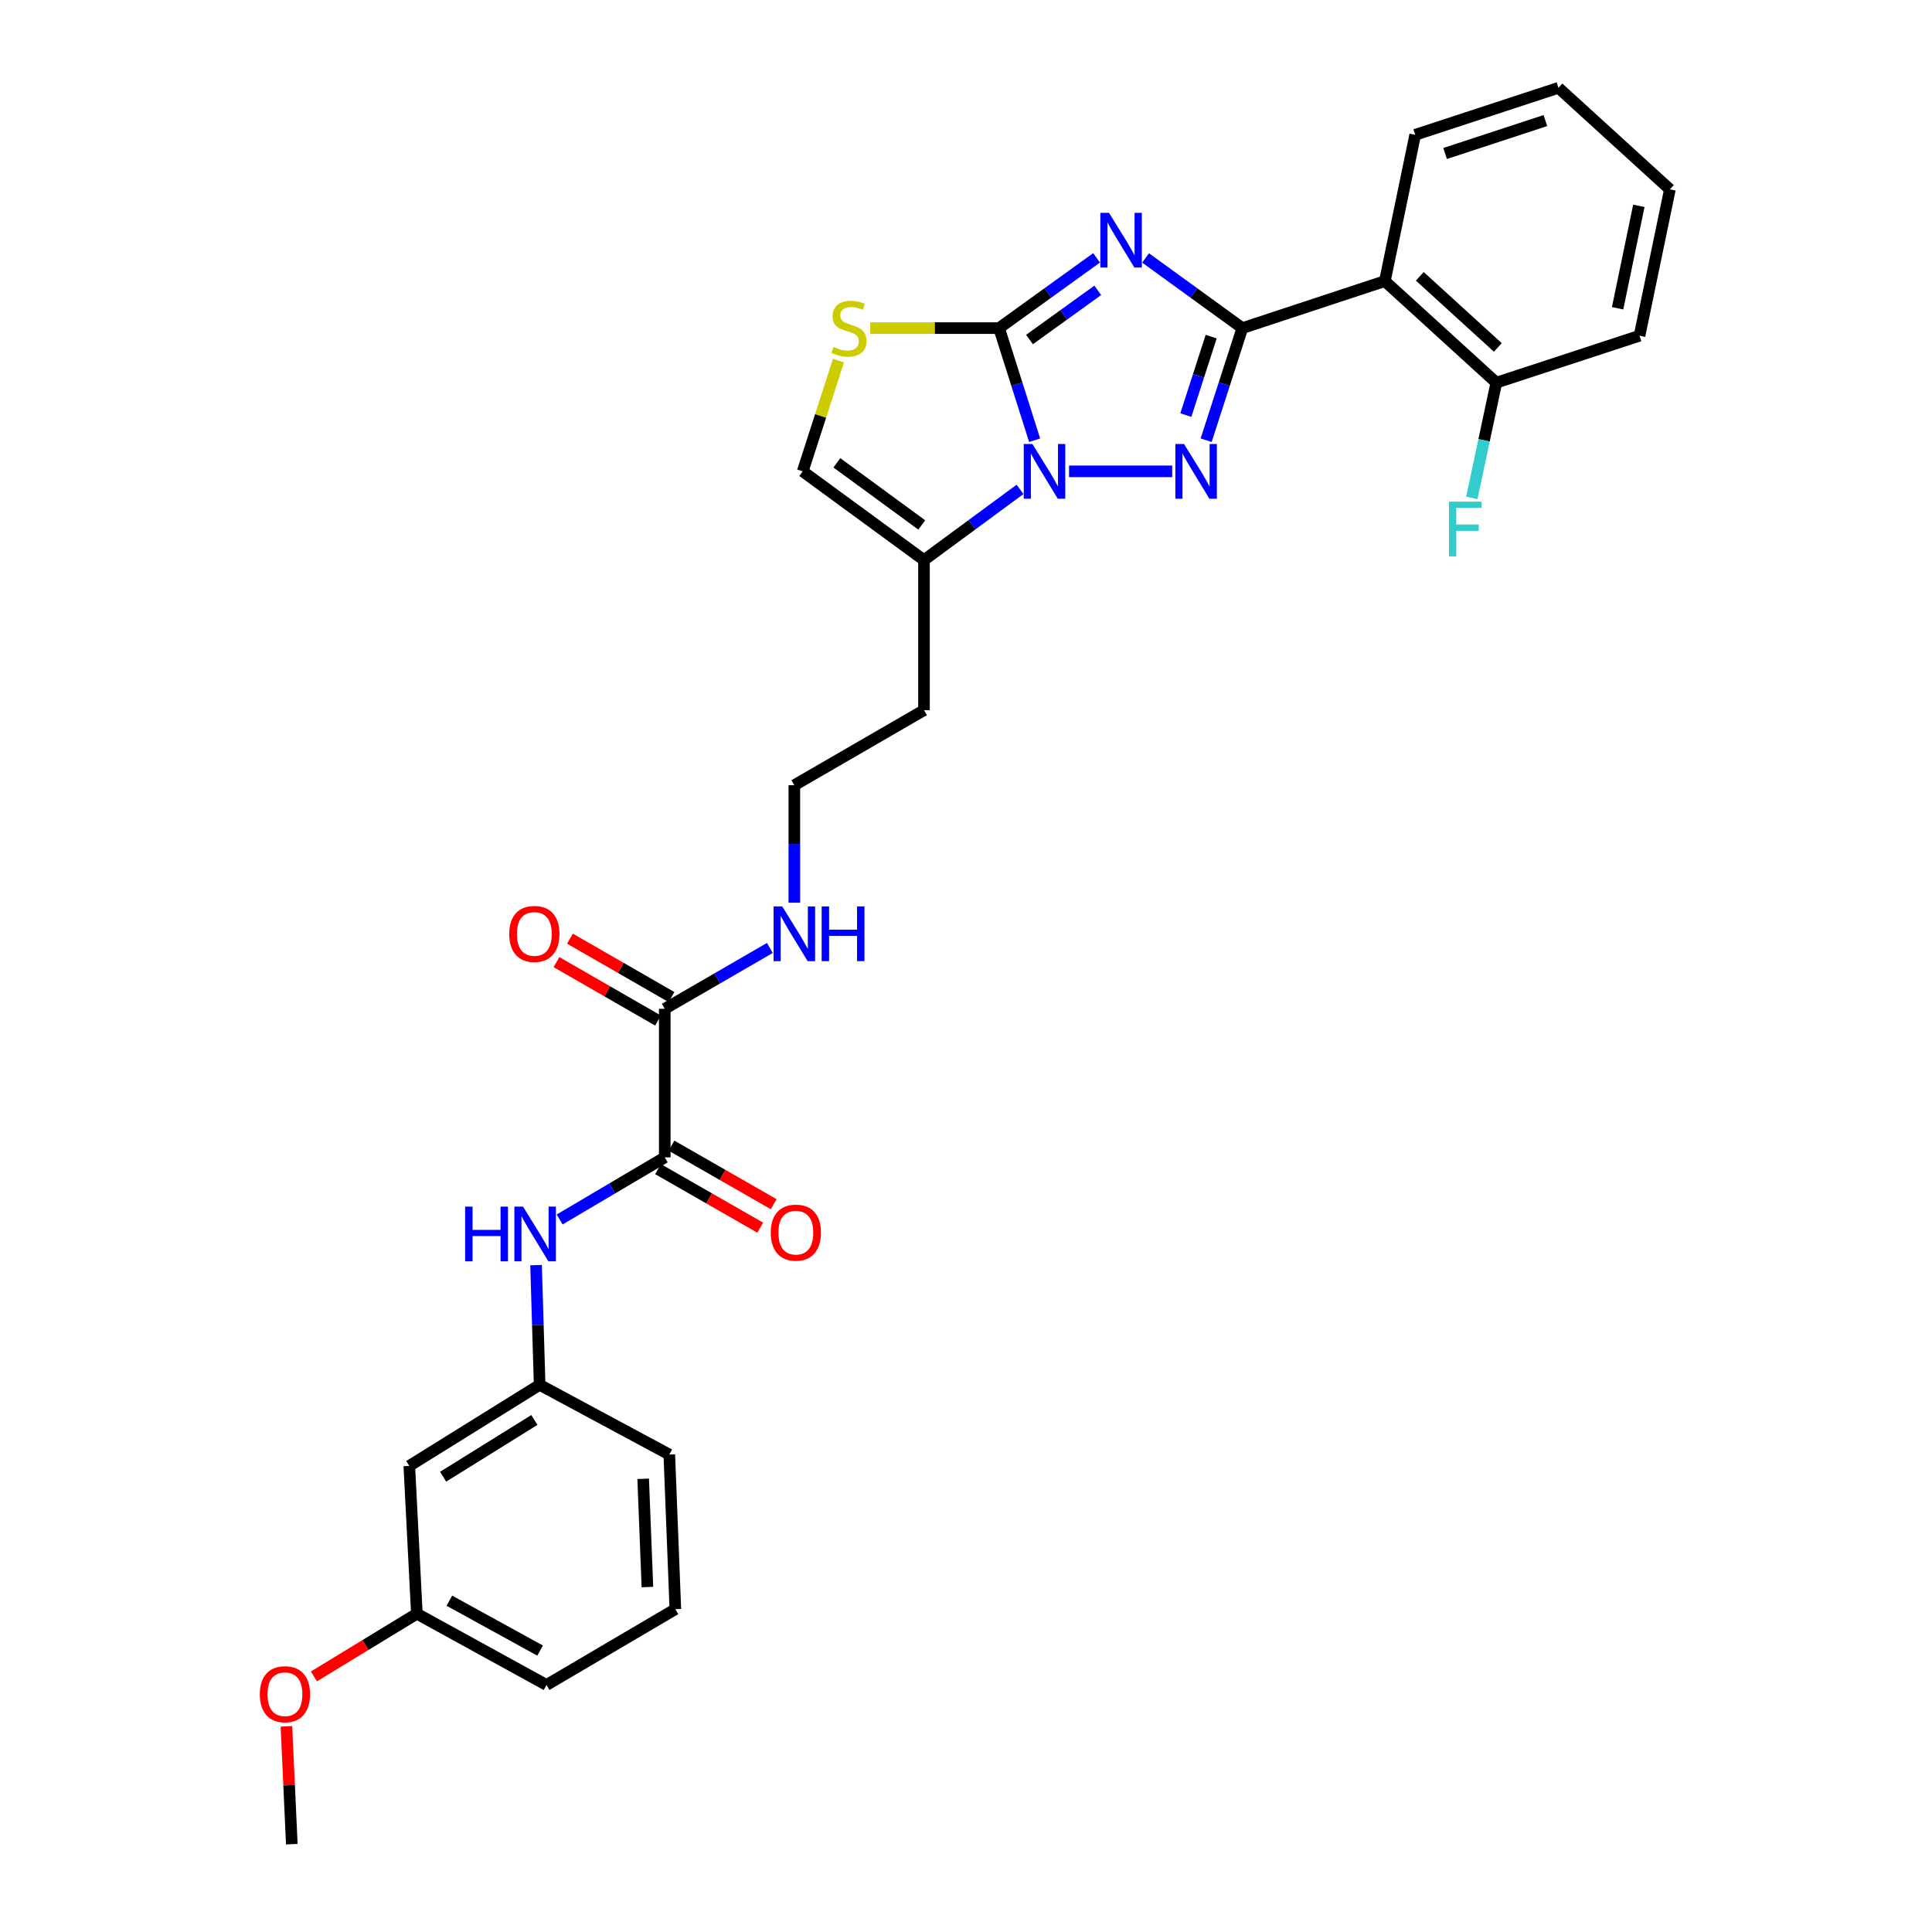 <?xml version='1.0' encoding='iso-8859-1'?>
<svg version='1.1' baseProfile='full'
              xmlns='http://www.w3.org/2000/svg'
                      xmlns:rdkit='http://www.rdkit.org/xml'
                      xmlns:xlink='http://www.w3.org/1999/xlink'
                  xml:space='preserve'
width='1000px' height='1000px' viewBox='0 0 1000 1000'>
<!-- END OF HEADER -->
<rect style='opacity:1.0;fill:#FFFFFF;stroke:none' width='1000' height='1000' x='0' y='0'> </rect>
<path class='bond-0' d='M 592.95,133.514 L 617.992,151.672' style='fill:none;fill-rule:evenodd;stroke:#0000FF;stroke-width:6px;stroke-linecap:butt;stroke-linejoin:miter;stroke-opacity:1' />
<path class='bond-0' d='M 617.992,151.672 L 643.035,169.83' style='fill:none;fill-rule:evenodd;stroke:#000000;stroke-width:6px;stroke-linecap:butt;stroke-linejoin:miter;stroke-opacity:1' />
<path class='bond-1' d='M 567.586,133.463 L 542.352,151.647' style='fill:none;fill-rule:evenodd;stroke:#0000FF;stroke-width:6px;stroke-linecap:butt;stroke-linejoin:miter;stroke-opacity:1' />
<path class='bond-1' d='M 542.352,151.647 L 517.119,169.83' style='fill:none;fill-rule:evenodd;stroke:#000000;stroke-width:6px;stroke-linecap:butt;stroke-linejoin:miter;stroke-opacity:1' />
<path class='bond-1' d='M 568.202,150.279 L 550.539,163.007' style='fill:none;fill-rule:evenodd;stroke:#0000FF;stroke-width:6px;stroke-linecap:butt;stroke-linejoin:miter;stroke-opacity:1' />
<path class='bond-1' d='M 550.539,163.007 L 532.876,175.736' style='fill:none;fill-rule:evenodd;stroke:#000000;stroke-width:6px;stroke-linecap:butt;stroke-linejoin:miter;stroke-opacity:1' />
<path class='bond-3' d='M 643.035,169.83 L 633.67,198.845' style='fill:none;fill-rule:evenodd;stroke:#000000;stroke-width:6px;stroke-linecap:butt;stroke-linejoin:miter;stroke-opacity:1' />
<path class='bond-3' d='M 633.67,198.845 L 624.305,227.86' style='fill:none;fill-rule:evenodd;stroke:#0000FF;stroke-width:6px;stroke-linecap:butt;stroke-linejoin:miter;stroke-opacity:1' />
<path class='bond-3' d='M 626.9,174.233 L 620.344,194.544' style='fill:none;fill-rule:evenodd;stroke:#000000;stroke-width:6px;stroke-linecap:butt;stroke-linejoin:miter;stroke-opacity:1' />
<path class='bond-3' d='M 620.344,194.544 L 613.789,214.854' style='fill:none;fill-rule:evenodd;stroke:#0000FF;stroke-width:6px;stroke-linecap:butt;stroke-linejoin:miter;stroke-opacity:1' />
<path class='bond-6' d='M 643.035,169.83 L 716.806,145.497' style='fill:none;fill-rule:evenodd;stroke:#000000;stroke-width:6px;stroke-linecap:butt;stroke-linejoin:miter;stroke-opacity:1' />
<path class='bond-2' d='M 517.119,169.83 L 526.323,198.846' style='fill:none;fill-rule:evenodd;stroke:#000000;stroke-width:6px;stroke-linecap:butt;stroke-linejoin:miter;stroke-opacity:1' />
<path class='bond-2' d='M 526.323,198.846 L 535.527,227.863' style='fill:none;fill-rule:evenodd;stroke:#0000FF;stroke-width:6px;stroke-linecap:butt;stroke-linejoin:miter;stroke-opacity:1' />
<path class='bond-4' d='M 517.119,169.83 L 483.78,169.83' style='fill:none;fill-rule:evenodd;stroke:#000000;stroke-width:6px;stroke-linecap:butt;stroke-linejoin:miter;stroke-opacity:1' />
<path class='bond-4' d='M 483.78,169.83 L 450.442,169.83' style='fill:none;fill-rule:evenodd;stroke:#CCCC00;stroke-width:6px;stroke-linecap:butt;stroke-linejoin:miter;stroke-opacity:1' />
<path class='bond-5' d='M 527.959,253.302 L 503.106,271.603' style='fill:none;fill-rule:evenodd;stroke:#0000FF;stroke-width:6px;stroke-linecap:butt;stroke-linejoin:miter;stroke-opacity:1' />
<path class='bond-5' d='M 503.106,271.603 L 478.254,289.904' style='fill:none;fill-rule:evenodd;stroke:#000000;stroke-width:6px;stroke-linecap:butt;stroke-linejoin:miter;stroke-opacity:1' />
<path class='bond-30' d='M 553.338,243.967 L 606.722,243.967' style='fill:none;fill-rule:evenodd;stroke:#0000FF;stroke-width:6px;stroke-linecap:butt;stroke-linejoin:miter;stroke-opacity:1' />
<path class='bond-8' d='M 433.986,186.658 L 424.734,215.313' style='fill:none;fill-rule:evenodd;stroke:#CCCC00;stroke-width:6px;stroke-linecap:butt;stroke-linejoin:miter;stroke-opacity:1' />
<path class='bond-8' d='M 424.734,215.313 L 415.482,243.967' style='fill:none;fill-rule:evenodd;stroke:#000000;stroke-width:6px;stroke-linecap:butt;stroke-linejoin:miter;stroke-opacity:1' />
<path class='bond-17' d='M 478.254,289.904 L 478.254,367.588' style='fill:none;fill-rule:evenodd;stroke:#000000;stroke-width:6px;stroke-linecap:butt;stroke-linejoin:miter;stroke-opacity:1' />
<path class='bond-31' d='M 478.254,289.904 L 415.482,243.967' style='fill:none;fill-rule:evenodd;stroke:#000000;stroke-width:6px;stroke-linecap:butt;stroke-linejoin:miter;stroke-opacity:1' />
<path class='bond-31' d='M 477.107,271.713 L 433.168,239.558' style='fill:none;fill-rule:evenodd;stroke:#000000;stroke-width:6px;stroke-linecap:butt;stroke-linejoin:miter;stroke-opacity:1' />
<path class='bond-11' d='M 716.806,145.497 L 774.49,198.069' style='fill:none;fill-rule:evenodd;stroke:#000000;stroke-width:6px;stroke-linecap:butt;stroke-linejoin:miter;stroke-opacity:1' />
<path class='bond-11' d='M 734.891,143.033 L 775.27,179.834' style='fill:none;fill-rule:evenodd;stroke:#000000;stroke-width:6px;stroke-linecap:butt;stroke-linejoin:miter;stroke-opacity:1' />
<path class='bond-21' d='M 716.806,145.497 L 732.497,69.788' style='fill:none;fill-rule:evenodd;stroke:#000000;stroke-width:6px;stroke-linecap:butt;stroke-linejoin:miter;stroke-opacity:1' />
<path class='bond-7' d='M 344.076,599.062 L 344.076,522.155' style='fill:none;fill-rule:evenodd;stroke:#000000;stroke-width:6px;stroke-linecap:butt;stroke-linejoin:miter;stroke-opacity:1' />
<path class='bond-10' d='M 344.076,599.062 L 316.872,615.135' style='fill:none;fill-rule:evenodd;stroke:#000000;stroke-width:6px;stroke-linecap:butt;stroke-linejoin:miter;stroke-opacity:1' />
<path class='bond-10' d='M 316.872,615.135 L 289.668,631.208' style='fill:none;fill-rule:evenodd;stroke:#0000FF;stroke-width:6px;stroke-linecap:butt;stroke-linejoin:miter;stroke-opacity:1' />
<path class='bond-13' d='M 340.596,605.137 L 367.048,620.287' style='fill:none;fill-rule:evenodd;stroke:#000000;stroke-width:6px;stroke-linecap:butt;stroke-linejoin:miter;stroke-opacity:1' />
<path class='bond-13' d='M 367.048,620.287 L 393.5,635.437' style='fill:none;fill-rule:evenodd;stroke:#FF0000;stroke-width:6px;stroke-linecap:butt;stroke-linejoin:miter;stroke-opacity:1' />
<path class='bond-13' d='M 347.556,592.986 L 374.008,608.136' style='fill:none;fill-rule:evenodd;stroke:#000000;stroke-width:6px;stroke-linecap:butt;stroke-linejoin:miter;stroke-opacity:1' />
<path class='bond-13' d='M 374.008,608.136 L 400.46,623.286' style='fill:none;fill-rule:evenodd;stroke:#FF0000;stroke-width:6px;stroke-linecap:butt;stroke-linejoin:miter;stroke-opacity:1' />
<path class='bond-9' d='M 344.076,522.155 L 371.274,506.408' style='fill:none;fill-rule:evenodd;stroke:#000000;stroke-width:6px;stroke-linecap:butt;stroke-linejoin:miter;stroke-opacity:1' />
<path class='bond-9' d='M 371.274,506.408 L 398.472,490.661' style='fill:none;fill-rule:evenodd;stroke:#0000FF;stroke-width:6px;stroke-linecap:butt;stroke-linejoin:miter;stroke-opacity:1' />
<path class='bond-14' d='M 347.567,516.087 L 321.29,500.969' style='fill:none;fill-rule:evenodd;stroke:#000000;stroke-width:6px;stroke-linecap:butt;stroke-linejoin:miter;stroke-opacity:1' />
<path class='bond-14' d='M 321.29,500.969 L 295.013,485.852' style='fill:none;fill-rule:evenodd;stroke:#FF0000;stroke-width:6px;stroke-linecap:butt;stroke-linejoin:miter;stroke-opacity:1' />
<path class='bond-14' d='M 340.585,528.224 L 314.307,513.107' style='fill:none;fill-rule:evenodd;stroke:#000000;stroke-width:6px;stroke-linecap:butt;stroke-linejoin:miter;stroke-opacity:1' />
<path class='bond-14' d='M 314.307,513.107 L 288.03,497.989' style='fill:none;fill-rule:evenodd;stroke:#FF0000;stroke-width:6px;stroke-linecap:butt;stroke-linejoin:miter;stroke-opacity:1' />
<path class='bond-12' d='M 277.463,654.818 L 278.392,685.802' style='fill:none;fill-rule:evenodd;stroke:#0000FF;stroke-width:6px;stroke-linecap:butt;stroke-linejoin:miter;stroke-opacity:1' />
<path class='bond-12' d='M 278.392,685.802 L 279.321,716.786' style='fill:none;fill-rule:evenodd;stroke:#000000;stroke-width:6px;stroke-linecap:butt;stroke-linejoin:miter;stroke-opacity:1' />
<path class='bond-19' d='M 774.49,198.069 L 768.153,227.891' style='fill:none;fill-rule:evenodd;stroke:#000000;stroke-width:6px;stroke-linecap:butt;stroke-linejoin:miter;stroke-opacity:1' />
<path class='bond-19' d='M 768.153,227.891 L 761.815,257.713' style='fill:none;fill-rule:evenodd;stroke:#33CCCC;stroke-width:6px;stroke-linecap:butt;stroke-linejoin:miter;stroke-opacity:1' />
<path class='bond-25' d='M 774.49,198.069 L 848.619,173.767' style='fill:none;fill-rule:evenodd;stroke:#000000;stroke-width:6px;stroke-linecap:butt;stroke-linejoin:miter;stroke-opacity:1' />
<path class='bond-15' d='M 279.321,716.786 L 211.851,758.748' style='fill:none;fill-rule:evenodd;stroke:#000000;stroke-width:6px;stroke-linecap:butt;stroke-linejoin:miter;stroke-opacity:1' />
<path class='bond-15' d='M 276.596,734.971 L 229.367,764.344' style='fill:none;fill-rule:evenodd;stroke:#000000;stroke-width:6px;stroke-linecap:butt;stroke-linejoin:miter;stroke-opacity:1' />
<path class='bond-24' d='M 279.321,716.786 L 346.425,752.867' style='fill:none;fill-rule:evenodd;stroke:#000000;stroke-width:6px;stroke-linecap:butt;stroke-linejoin:miter;stroke-opacity:1' />
<path class='bond-18' d='M 211.851,758.748 L 215.772,835.25' style='fill:none;fill-rule:evenodd;stroke:#000000;stroke-width:6px;stroke-linecap:butt;stroke-linejoin:miter;stroke-opacity:1' />
<path class='bond-16' d='M 411.149,467.239 L 411.149,436.831' style='fill:none;fill-rule:evenodd;stroke:#0000FF;stroke-width:6px;stroke-linecap:butt;stroke-linejoin:miter;stroke-opacity:1' />
<path class='bond-16' d='M 411.149,436.831 L 411.149,406.423' style='fill:none;fill-rule:evenodd;stroke:#000000;stroke-width:6px;stroke-linecap:butt;stroke-linejoin:miter;stroke-opacity:1' />
<path class='bond-20' d='M 478.254,367.588 L 411.149,406.423' style='fill:none;fill-rule:evenodd;stroke:#000000;stroke-width:6px;stroke-linecap:butt;stroke-linejoin:miter;stroke-opacity:1' />
<path class='bond-22' d='M 215.772,835.25 L 189.128,851.479' style='fill:none;fill-rule:evenodd;stroke:#000000;stroke-width:6px;stroke-linecap:butt;stroke-linejoin:miter;stroke-opacity:1' />
<path class='bond-22' d='M 189.128,851.479 L 162.484,867.709' style='fill:none;fill-rule:evenodd;stroke:#FF0000;stroke-width:6px;stroke-linecap:butt;stroke-linejoin:miter;stroke-opacity:1' />
<path class='bond-33' d='M 215.772,835.25 L 282.868,872.139' style='fill:none;fill-rule:evenodd;stroke:#000000;stroke-width:6px;stroke-linecap:butt;stroke-linejoin:miter;stroke-opacity:1' />
<path class='bond-33' d='M 232.582,828.513 L 279.55,854.335' style='fill:none;fill-rule:evenodd;stroke:#000000;stroke-width:6px;stroke-linecap:butt;stroke-linejoin:miter;stroke-opacity:1' />
<path class='bond-28' d='M 732.497,69.788 L 806.65,45.455' style='fill:none;fill-rule:evenodd;stroke:#000000;stroke-width:6px;stroke-linecap:butt;stroke-linejoin:miter;stroke-opacity:1' />
<path class='bond-28' d='M 747.986,79.443 L 799.893,62.409' style='fill:none;fill-rule:evenodd;stroke:#000000;stroke-width:6px;stroke-linecap:butt;stroke-linejoin:miter;stroke-opacity:1' />
<path class='bond-27' d='M 148.249,893.55 L 149.645,924.048' style='fill:none;fill-rule:evenodd;stroke:#FF0000;stroke-width:6px;stroke-linecap:butt;stroke-linejoin:miter;stroke-opacity:1' />
<path class='bond-27' d='M 149.645,924.048 L 151.04,954.545' style='fill:none;fill-rule:evenodd;stroke:#000000;stroke-width:6px;stroke-linecap:butt;stroke-linejoin:miter;stroke-opacity:1' />
<path class='bond-23' d='M 349.56,832.908 L 346.425,752.867' style='fill:none;fill-rule:evenodd;stroke:#000000;stroke-width:6px;stroke-linecap:butt;stroke-linejoin:miter;stroke-opacity:1' />
<path class='bond-23' d='M 335.098,821.45 L 332.904,765.421' style='fill:none;fill-rule:evenodd;stroke:#000000;stroke-width:6px;stroke-linecap:butt;stroke-linejoin:miter;stroke-opacity:1' />
<path class='bond-26' d='M 349.56,832.908 L 282.868,872.139' style='fill:none;fill-rule:evenodd;stroke:#000000;stroke-width:6px;stroke-linecap:butt;stroke-linejoin:miter;stroke-opacity:1' />
<path class='bond-32' d='M 848.619,173.767 L 864.333,98.027' style='fill:none;fill-rule:evenodd;stroke:#000000;stroke-width:6px;stroke-linecap:butt;stroke-linejoin:miter;stroke-opacity:1' />
<path class='bond-32' d='M 837.265,159.561 L 848.265,106.543' style='fill:none;fill-rule:evenodd;stroke:#000000;stroke-width:6px;stroke-linecap:butt;stroke-linejoin:miter;stroke-opacity:1' />
<path class='bond-29' d='M 806.65,45.455 L 864.333,98.027' style='fill:none;fill-rule:evenodd;stroke:#000000;stroke-width:6px;stroke-linecap:butt;stroke-linejoin:miter;stroke-opacity:1' />
<path  class='atom-0' d='M 574.012 110.161
L 583.292 125.161
Q 584.212 126.641, 585.692 129.321
Q 587.172 132.001, 587.252 132.161
L 587.252 110.161
L 591.012 110.161
L 591.012 138.481
L 587.132 138.481
L 577.172 122.081
Q 576.012 120.161, 574.772 117.961
Q 573.572 115.761, 573.212 115.081
L 573.212 138.481
L 569.532 138.481
L 569.532 110.161
L 574.012 110.161
' fill='#0000FF'/>
<path  class='atom-3' d='M 534.376 229.807
L 543.656 244.807
Q 544.576 246.287, 546.056 248.967
Q 547.536 251.647, 547.616 251.807
L 547.616 229.807
L 551.376 229.807
L 551.376 258.127
L 547.496 258.127
L 537.536 241.727
Q 536.376 239.807, 535.136 237.607
Q 533.936 235.407, 533.576 234.727
L 533.576 258.127
L 529.896 258.127
L 529.896 229.807
L 534.376 229.807
' fill='#0000FF'/>
<path  class='atom-4' d='M 612.846 229.807
L 622.126 244.807
Q 623.046 246.287, 624.526 248.967
Q 626.006 251.647, 626.086 251.807
L 626.086 229.807
L 629.846 229.807
L 629.846 258.127
L 625.966 258.127
L 616.006 241.727
Q 614.846 239.807, 613.606 237.607
Q 612.406 235.407, 612.046 234.727
L 612.046 258.127
L 608.366 258.127
L 608.366 229.807
L 612.846 229.807
' fill='#0000FF'/>
<path  class='atom-5' d='M 431.419 179.55
Q 431.739 179.67, 433.059 180.23
Q 434.379 180.79, 435.819 181.15
Q 437.299 181.47, 438.739 181.47
Q 441.419 181.47, 442.979 180.19
Q 444.539 178.87, 444.539 176.59
Q 444.539 175.03, 443.739 174.07
Q 442.979 173.11, 441.779 172.59
Q 440.579 172.07, 438.579 171.47
Q 436.059 170.71, 434.539 169.99
Q 433.059 169.27, 431.979 167.75
Q 430.939 166.23, 430.939 163.67
Q 430.939 160.11, 433.339 157.91
Q 435.779 155.71, 440.579 155.71
Q 443.859 155.71, 447.579 157.27
L 446.659 160.35
Q 443.259 158.95, 440.699 158.95
Q 437.939 158.95, 436.419 160.11
Q 434.899 161.23, 434.939 163.19
Q 434.939 164.71, 435.699 165.63
Q 436.499 166.55, 437.619 167.07
Q 438.779 167.59, 440.699 168.19
Q 443.259 168.99, 444.779 169.79
Q 446.299 170.59, 447.379 172.23
Q 448.499 173.83, 448.499 176.59
Q 448.499 180.51, 445.859 182.63
Q 443.259 184.71, 438.899 184.71
Q 436.379 184.71, 434.459 184.15
Q 432.579 183.63, 430.339 182.71
L 431.419 179.55
' fill='#CCCC00'/>
<path  class='atom-11' d='M 240.759 624.545
L 244.599 624.545
L 244.599 636.585
L 259.079 636.585
L 259.079 624.545
L 262.919 624.545
L 262.919 652.865
L 259.079 652.865
L 259.079 639.785
L 244.599 639.785
L 244.599 652.865
L 240.759 652.865
L 240.759 624.545
' fill='#0000FF'/>
<path  class='atom-11' d='M 270.719 624.545
L 279.999 639.545
Q 280.919 641.025, 282.399 643.705
Q 283.879 646.385, 283.959 646.545
L 283.959 624.545
L 287.719 624.545
L 287.719 652.865
L 283.839 652.865
L 273.879 636.465
Q 272.719 634.545, 271.479 632.345
Q 270.279 630.145, 269.919 629.465
L 269.919 652.865
L 266.239 652.865
L 266.239 624.545
L 270.719 624.545
' fill='#0000FF'/>
<path  class='atom-14' d='M 398.935 638.007
Q 398.935 631.207, 402.295 627.407
Q 405.655 623.607, 411.935 623.607
Q 418.215 623.607, 421.575 627.407
Q 424.935 631.207, 424.935 638.007
Q 424.935 644.887, 421.535 648.807
Q 418.135 652.687, 411.935 652.687
Q 405.695 652.687, 402.295 648.807
Q 398.935 644.927, 398.935 638.007
M 411.935 649.487
Q 416.255 649.487, 418.575 646.607
Q 420.935 643.687, 420.935 638.007
Q 420.935 632.447, 418.575 629.647
Q 416.255 626.807, 411.935 626.807
Q 407.615 626.807, 405.255 629.607
Q 402.935 632.407, 402.935 638.007
Q 402.935 643.727, 405.255 646.607
Q 407.615 649.487, 411.935 649.487
' fill='#FF0000'/>
<path  class='atom-15' d='M 263.575 483.401
Q 263.575 476.601, 266.935 472.801
Q 270.295 469.001, 276.575 469.001
Q 282.855 469.001, 286.215 472.801
Q 289.575 476.601, 289.575 483.401
Q 289.575 490.281, 286.175 494.201
Q 282.775 498.081, 276.575 498.081
Q 270.335 498.081, 266.935 494.201
Q 263.575 490.321, 263.575 483.401
M 276.575 494.881
Q 280.895 494.881, 283.215 492.001
Q 285.575 489.081, 285.575 483.401
Q 285.575 477.841, 283.215 475.041
Q 280.895 472.201, 276.575 472.201
Q 272.255 472.201, 269.895 475.001
Q 267.575 477.801, 267.575 483.401
Q 267.575 489.121, 269.895 492.001
Q 272.255 494.881, 276.575 494.881
' fill='#FF0000'/>
<path  class='atom-17' d='M 404.889 469.161
L 414.169 484.161
Q 415.089 485.641, 416.569 488.321
Q 418.049 491.001, 418.129 491.161
L 418.129 469.161
L 421.889 469.161
L 421.889 497.481
L 418.009 497.481
L 408.049 481.081
Q 406.889 479.161, 405.649 476.961
Q 404.449 474.761, 404.089 474.081
L 404.089 497.481
L 400.409 497.481
L 400.409 469.161
L 404.889 469.161
' fill='#0000FF'/>
<path  class='atom-17' d='M 425.289 469.161
L 429.129 469.161
L 429.129 481.201
L 443.609 481.201
L 443.609 469.161
L 447.449 469.161
L 447.449 497.481
L 443.609 497.481
L 443.609 484.401
L 429.129 484.401
L 429.129 497.481
L 425.289 497.481
L 425.289 469.161
' fill='#0000FF'/>
<path  class='atom-20' d='M 749.975 259.649
L 766.815 259.649
L 766.815 262.889
L 753.775 262.889
L 753.775 271.489
L 765.375 271.489
L 765.375 274.769
L 753.775 274.769
L 753.775 287.969
L 749.975 287.969
L 749.975 259.649
' fill='#33CCCC'/>
<path  class='atom-23' d='M 134.485 876.926
Q 134.485 870.126, 137.845 866.326
Q 141.205 862.526, 147.485 862.526
Q 153.765 862.526, 157.125 866.326
Q 160.485 870.126, 160.485 876.926
Q 160.485 883.806, 157.085 887.726
Q 153.685 891.606, 147.485 891.606
Q 141.245 891.606, 137.845 887.726
Q 134.485 883.846, 134.485 876.926
M 147.485 888.406
Q 151.805 888.406, 154.125 885.526
Q 156.485 882.606, 156.485 876.926
Q 156.485 871.366, 154.125 868.566
Q 151.805 865.726, 147.485 865.726
Q 143.165 865.726, 140.805 868.526
Q 138.485 871.326, 138.485 876.926
Q 138.485 882.646, 140.805 885.526
Q 143.165 888.406, 147.485 888.406
' fill='#FF0000'/>
</svg>
